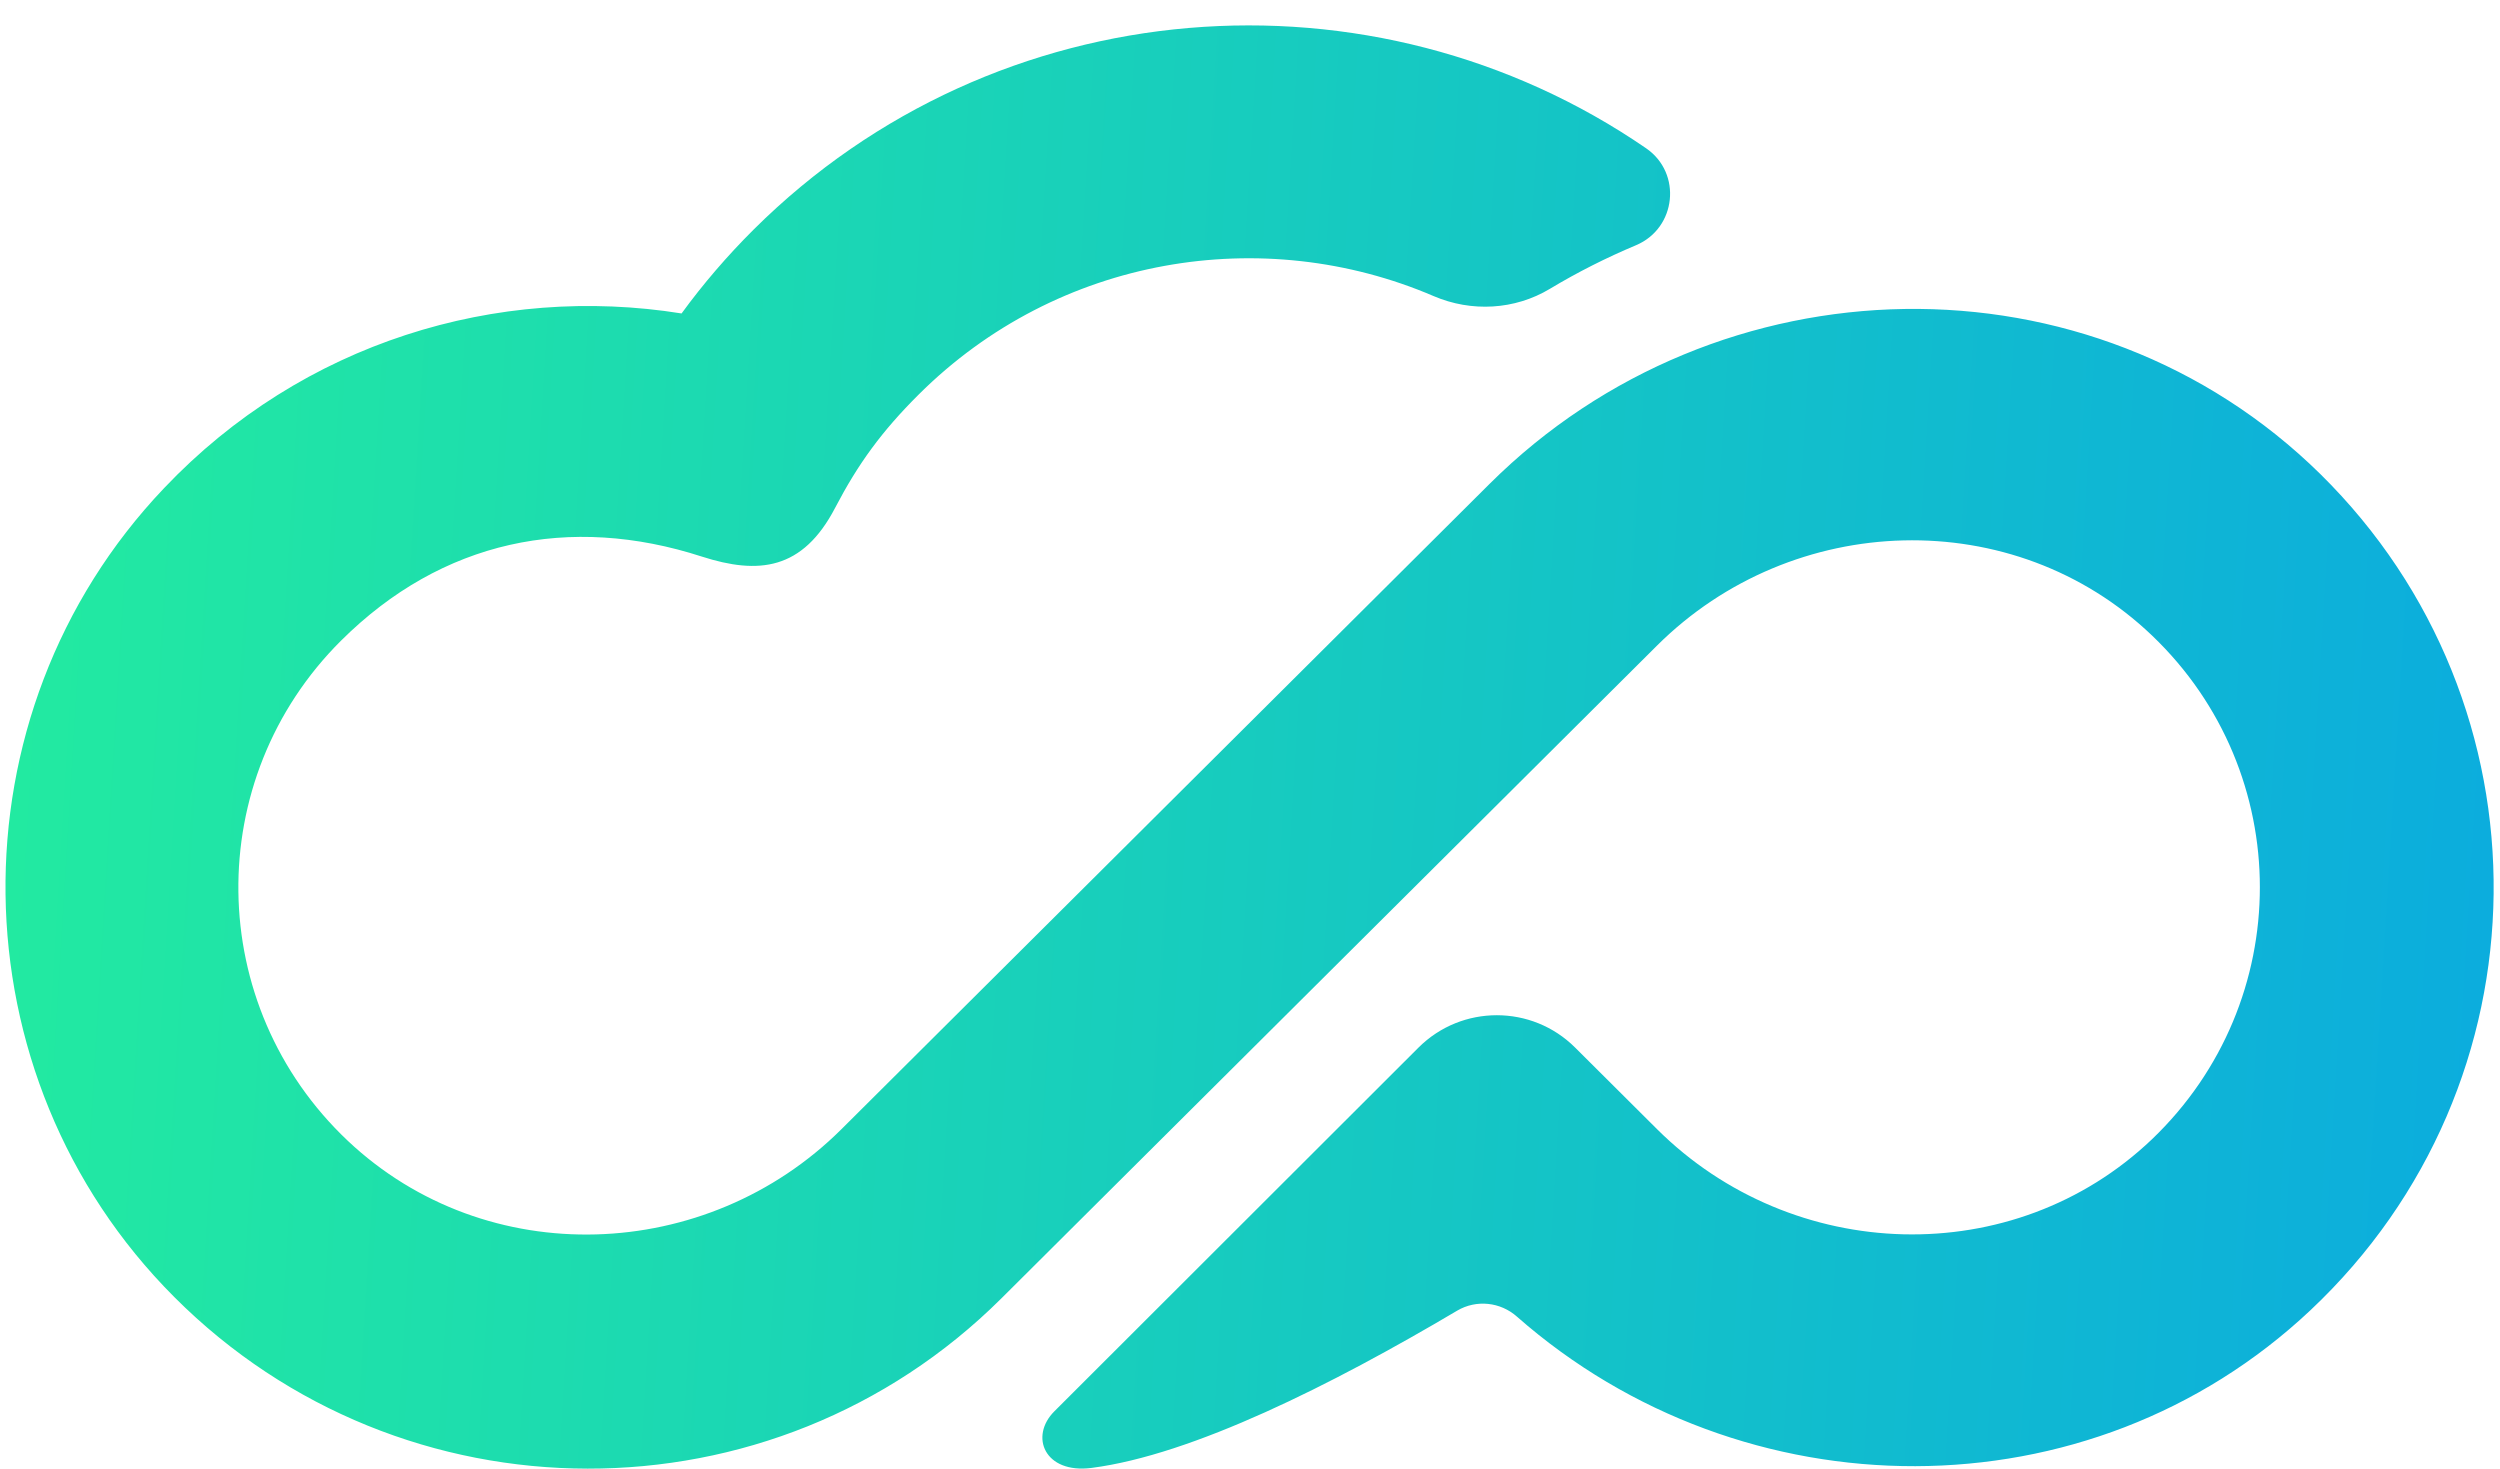 <?xml version="1.0" encoding="UTF-8"?>
<svg xmlns="http://www.w3.org/2000/svg" width="97" height="57" viewBox="0 0 97 57" fill="none">
  <path d="M90.035 18.399C81.123 9.627 66.668 9.952 57.801 18.769L32.653 43.808C27.414 49.024 18.885 49.338 13.5 44.268C7.923 39.006 7.833 30.234 13.229 24.861C17.15 20.957 22.108 19.936 27.234 21.596C29.431 22.303 31.144 22.123 32.405 19.7C33.295 17.995 34.208 16.739 35.65 15.303C41.047 9.93 49.013 8.651 55.626 11.489C57.091 12.117 58.77 12.027 60.133 11.208C61.215 10.558 62.33 9.997 63.479 9.514C65.045 8.853 65.271 6.721 63.873 5.756C53.283 -1.524 38.67 -0.47 29.239 8.909C28.214 9.93 27.279 11.018 26.445 12.162C19.313 11.018 11.742 13.272 6.368 18.938C-1.992 27.721 -1.812 41.744 6.762 50.325C15.607 59.188 29.983 59.199 38.85 50.381L64.29 25.051C69.552 19.812 78.137 19.532 83.5 24.659C89.077 29.987 89.077 38.861 83.5 44.2C78.126 49.327 69.552 49.047 64.29 43.808L61.113 40.644C59.434 38.973 56.719 38.973 55.04 40.644L40.912 54.756C39.932 55.732 40.529 57.191 42.354 56.955C46.264 56.45 51.672 53.736 56.539 50.853C57.282 50.415 58.218 50.516 58.86 51.088C67.625 58.795 81.044 58.929 89.641 50.841C98.992 42.047 99.127 27.351 90.024 18.388L90.035 18.399Z" fill="url(#paint0_linear_470_2380)"></path>
  <defs>
    <linearGradient id="paint0_linear_470_2380" x1="1.727" y1="8.001" x2="108.906" y2="14.548" gradientUnits="userSpaceOnUse">
      <stop stop-color="#22EAA1"></stop>
      <stop offset="1" stop-color="#09A6E4"></stop>
    </linearGradient>
  </defs>
</svg>
